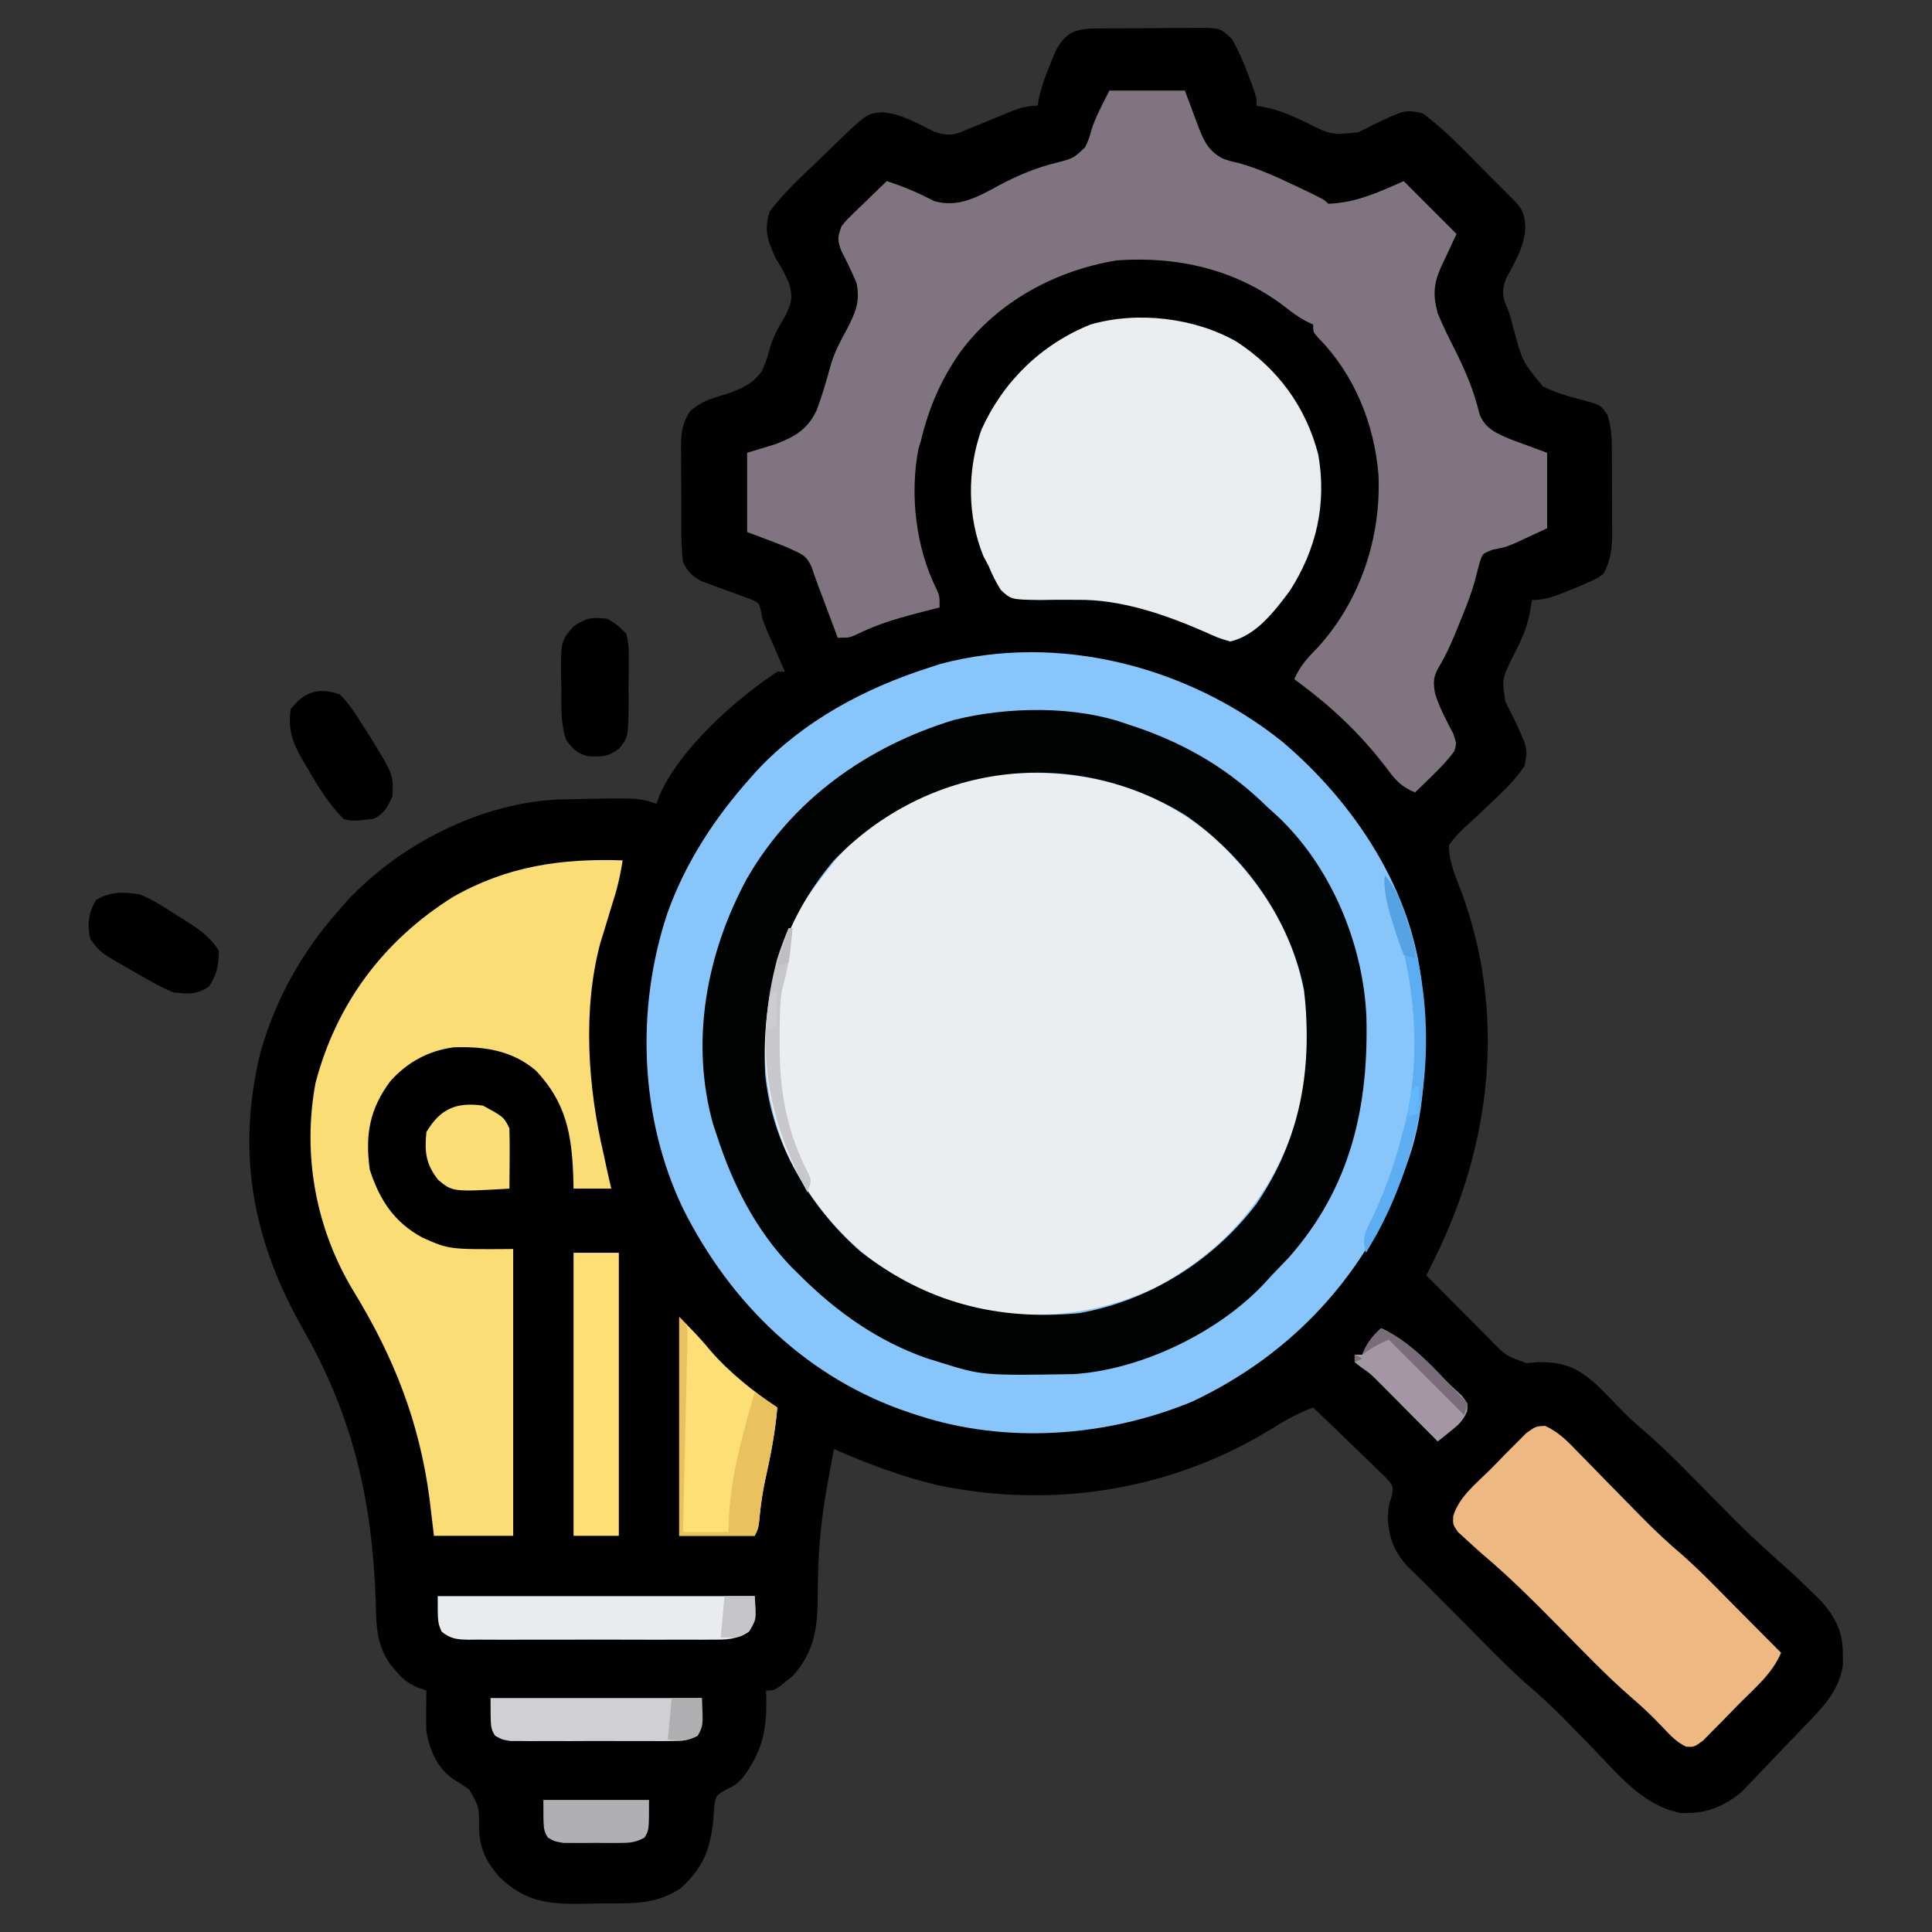 <svg xmlns="http://www.w3.org/2000/svg" width="512" height="512"><rect width="100%" height="100%" fill="#333333" stroke="none"/><path d="M0 0 C0.874 -0.008 1.748 -0.015 2.649 -0.023 C4.497 -0.034 6.346 -0.037 8.194 -0.032 C11.022 -0.031 13.847 -0.073 16.674 -0.117 C18.47 -0.122 20.266 -0.125 22.062 -0.125 C22.907 -0.141 23.752 -0.158 24.623 -0.175 C30.489 -0.106 30.489 -0.106 33.57 2.802 C35.316 5.849 36.63 8.861 37.848 12.156 C38.49 13.864 38.49 13.864 39.145 15.605 C40.098 18.469 40.098 18.469 40.098 20.469 C41.645 20.778 41.645 20.778 43.223 21.094 C46.803 21.94 49.908 23.303 53.212 24.91 C59.9 28.249 59.9 28.249 67.035 27.531 C68.411 26.889 69.768 26.203 71.098 25.469 C79.471 21.524 79.471 21.524 84.098 22.469 C90.467 27.16 95.97 33.189 101.535 38.781 C102.349 39.591 103.163 40.402 104.002 41.236 C104.775 42.01 105.548 42.784 106.344 43.582 C107.042 44.281 107.74 44.98 108.459 45.7 C110.769 48.193 111.078 49.225 111.355 52.684 C110.993 58.001 108.713 61.66 106.215 66.285 C104.8 70.317 105.446 71.585 107.098 75.469 C107.498 76.903 107.885 78.341 108.262 79.781 C110.55 88.257 110.55 88.257 115.942 94.835 C119.366 96.549 122.846 97.576 126.551 98.496 C131.327 99.806 131.327 99.806 133.098 102.469 C134.369 106.206 134.259 110.001 134.266 113.902 C134.269 114.617 134.272 115.332 134.276 116.069 C134.281 117.578 134.283 119.086 134.283 120.595 C134.285 122.895 134.303 125.194 134.322 127.494 C134.325 128.964 134.327 130.433 134.328 131.902 C134.335 132.586 134.342 133.269 134.35 133.973 C134.331 137.907 133.914 140.96 132.098 144.469 C130.434 145.727 130.434 145.727 128.473 146.594 C127.765 146.911 127.057 147.228 126.328 147.555 C125.592 147.856 124.856 148.158 124.098 148.469 C123.372 148.77 122.646 149.072 121.898 149.383 C118.846 150.59 116.405 151.469 113.098 151.469 C112.891 152.686 112.685 153.903 112.473 155.156 C111.558 159.524 109.848 163.024 107.785 166.969 C105.128 172.5 105.128 172.5 106.035 178.344 C106.678 179.74 107.365 181.117 108.098 182.469 C112.039 190.854 112.039 190.854 111.098 195.469 C108.284 199.753 104.422 203.175 100.703 206.66 C100.11 207.226 99.518 207.792 98.907 208.375 C97.714 209.509 96.504 210.626 95.279 211.725 C93.683 213.24 92.313 214.634 91.098 216.469 C91.063 220.95 92.882 224.871 94.473 229.031 C105.827 260.108 102.645 292.983 88.902 322.668 C87.673 325.288 86.399 327.883 85.098 330.469 C88.156 333.556 91.22 336.638 94.285 339.719 C95.582 341.028 95.582 341.028 96.904 342.363 C97.745 343.208 98.587 344.052 99.453 344.922 C100.223 345.697 100.993 346.472 101.786 347.271 C106.116 351.744 106.116 351.744 111.711 353.719 C112.602 353.636 113.492 353.554 114.41 353.469 C121.669 353.265 125.445 355.003 130.754 359.938 C132.608 361.765 134.4 363.628 136.191 365.52 C138.238 367.656 140.376 369.596 142.629 371.512 C149.394 377.353 155.546 383.864 161.825 390.217 C170.379 398.869 170.379 398.869 179.408 407.019 C182.015 409.256 184.46 411.623 186.91 414.031 C187.824 414.919 188.738 415.808 189.68 416.723 C193.588 421.161 195.524 425.025 195.473 430.969 C195.48 431.866 195.488 432.763 195.496 433.688 C194.479 440.789 189.877 445.213 185.098 450.156 C184.43 450.855 183.762 451.553 183.074 452.272 C181.724 453.681 180.369 455.086 179.012 456.487 C177.297 458.263 175.601 460.053 173.91 461.852 C172.974 462.829 172.036 463.806 171.098 464.781 C170.293 465.623 169.489 466.465 168.66 467.332 C164.594 470.723 160.016 472.896 154.66 472.906 C153.641 472.935 153.641 472.935 152.602 472.965 C142.579 470.979 136.371 463.173 129.598 456.156 C127.425 453.927 125.247 451.703 123.066 449.48 C122.275 448.672 122.275 448.672 121.468 447.847 C118.196 444.521 114.818 441.421 111.265 438.403 C105.918 433.632 100.957 428.428 95.91 423.344 C94.737 422.165 93.563 420.987 92.389 419.809 C89.753 417.163 87.118 414.518 84.492 411.864 C83.125 410.496 81.734 409.152 80.343 407.809 C76.636 403.945 75.214 400.152 74.848 394.844 C75.098 391.469 75.098 391.469 75.894 389.075 C76.394 386.309 76.394 386.309 74.283 383.973 C73.398 383.12 72.513 382.266 71.602 381.387 C71.134 380.928 70.666 380.469 70.185 379.996 C68.69 378.535 67.176 377.096 65.66 375.656 C64.643 374.669 63.626 373.68 62.611 372.689 C60.122 370.266 57.615 367.863 55.098 365.469 C51.487 366.85 48.318 368.482 45.039 370.54 C18.275 387.334 -13.62 392.524 -44.538 386.034 C-53.963 383.78 -63.046 380.364 -71.902 376.469 C-72.386 379.093 -72.865 381.718 -73.34 384.344 C-73.475 385.071 -73.609 385.798 -73.748 386.547 C-75.102 394.076 -75.894 401.545 -76.078 409.195 C-76.102 410.165 -76.126 411.134 -76.15 412.133 C-76.194 414.114 -76.225 416.096 -76.244 418.078 C-76.456 425.471 -77.788 430.946 -82.754 436.562 C-83.339 437.027 -83.924 437.491 -84.527 437.969 C-85.118 438.453 -85.708 438.938 -86.316 439.438 C-87.902 440.469 -87.902 440.469 -89.902 440.469 C-89.879 441.026 -89.856 441.582 -89.832 442.156 C-89.626 450.859 -90.869 456.698 -96.172 463.707 C-97.902 465.469 -97.902 465.469 -100.539 466.781 C-103.217 468.305 -103.217 468.305 -103.652 471.543 C-103.735 472.735 -103.817 473.928 -103.902 475.156 C-104.765 482.968 -106.728 487.526 -112.465 492.844 C-118.925 497.151 -124.863 496.875 -132.437 496.894 C-134.632 496.906 -136.825 496.955 -139.02 497.006 C-147.825 497.108 -153.867 496.306 -160.405 490.025 C-164.024 486.085 -165.845 482.216 -165.957 476.855 C-165.912 471.278 -165.912 471.278 -168.602 466.672 C-170.01 465.703 -171.442 464.768 -172.895 463.867 C-177.039 460.981 -178.98 456.348 -179.902 451.469 C-179.969 449.553 -179.988 447.635 -179.965 445.719 C-179.956 444.734 -179.947 443.749 -179.938 442.734 C-179.926 441.987 -179.914 441.239 -179.902 440.469 C-180.662 440.207 -181.421 439.945 -182.203 439.676 C-184.958 438.444 -186.193 437.45 -188.09 435.156 C-188.578 434.583 -189.067 434.009 -189.57 433.418 C-193.277 427.993 -193.204 422.894 -193.34 416.531 C-194.266 390.087 -199.369 367.919 -212.465 344.957 C-225.849 321.484 -230.414 298.094 -223.902 271.469 C-219.908 257.156 -212.765 244.56 -202.902 233.469 C-202.25 232.722 -201.598 231.976 -200.926 231.207 C-186.942 216.202 -165.426 205.191 -144.811 204.341 C-123.741 203.856 -123.741 203.856 -118.902 205.469 C-118.651 204.747 -118.4 204.025 -118.141 203.281 C-112.662 190.838 -98.115 177.873 -86.902 170.469 C-86.242 170.469 -85.582 170.469 -84.902 170.469 C-85.324 169.505 -85.745 168.54 -86.18 167.547 C-86.733 166.271 -87.287 164.995 -87.84 163.719 C-88.118 163.085 -88.395 162.45 -88.682 161.797 C-90.849 156.783 -90.849 156.783 -91.259 154.364 C-91.724 152.344 -91.724 152.344 -93.529 151.436 C-94.217 151.189 -94.905 150.942 -95.613 150.688 C-96.364 150.403 -97.114 150.118 -97.887 149.824 C-98.676 149.542 -99.465 149.26 -100.277 148.969 C-101.831 148.407 -103.381 147.835 -104.926 147.25 C-105.616 147.003 -106.306 146.756 -107.017 146.502 C-109.565 145.106 -110.528 144.056 -111.902 141.469 C-112.207 138.624 -112.347 136.004 -112.336 133.16 C-112.341 132.356 -112.346 131.553 -112.352 130.725 C-112.358 129.028 -112.357 127.331 -112.348 125.634 C-112.34 123.043 -112.369 120.455 -112.4 117.865 C-112.402 116.214 -112.401 114.562 -112.398 112.91 C-112.41 112.139 -112.421 111.368 -112.432 110.574 C-112.385 106.899 -112.033 104.682 -110.09 101.527 C-107.221 98.828 -104.145 98.009 -100.465 96.906 C-96.498 95.522 -93.515 94.32 -90.984 90.805 C-89.726 87.79 -89.726 87.79 -88.844 84.609 C-87.868 81.356 -86.445 78.938 -84.715 76.031 C-83.009 72.406 -82.71 71.082 -83.926 67.207 C-85.53 63.85 -85.53 63.85 -87.414 60.805 C-89.423 56.302 -90.544 53.264 -88.902 48.469 C-85.229 43.656 -80.93 39.606 -76.527 35.469 C-75.338 34.316 -74.15 33.161 -72.965 32.004 C-63.263 22.599 -63.263 22.599 -59.215 22.211 C-54.034 22.614 -49.949 25.077 -45.34 27.352 C-41.159 28.71 -39.85 28.252 -35.902 26.469 C-34.65 25.962 -33.396 25.46 -32.141 24.961 C-30.16 24.148 -28.181 23.33 -26.205 22.504 C-23.275 21.306 -21.1 20.469 -17.902 20.469 C-17.786 19.77 -17.67 19.071 -17.551 18.352 C-16.836 15.174 -15.772 12.352 -14.527 9.344 C-13.897 7.793 -13.897 7.793 -13.254 6.211 C-10.154 -0.079 -6.621 0.002 0 0 Z " fill="#010101" transform="translate(292.902,7.531)"></path><path d="M0 0 C19.126 16.146 34.707 39.452 37.14 64.98 C38.189 80.718 38.742 96.583 33.312 111.562 C33.06 112.264 32.808 112.966 32.549 113.688 C22.476 141.214 2.884 162.441 -23.668 174.969 C-46.381 184.411 -73.242 186.337 -96.688 178.562 C-97.315 178.359 -97.942 178.155 -98.588 177.945 C-125.594 168.95 -146.065 149.061 -158.676 123.871 C-170.206 99.826 -171.235 70.688 -162.788 45.456 C-157.94 31.975 -150.218 20.207 -140.688 9.562 C-139.846 8.615 -139.846 8.615 -138.988 7.648 C-126.637 -5.451 -110.632 -13.986 -93.688 -19.438 C-92.112 -19.952 -92.112 -19.952 -90.504 -20.477 C-59.173 -28.847 -24.874 -19.838 0 0 Z " fill="#87C5FA" transform="translate(339.688,196.438)"></path><path d="M0 0 C13.782 11.903 23.896 27.301 26.25 45.688 C26.75 55.323 27.101 65.393 24.25 74.688 C23.92 75.783 23.59 76.879 23.25 78.008 C16.899 97.353 4.359 111.353 -13.5 120.875 C-31.93 129.61 -52.086 130.352 -71.312 123.5 C-89.541 116.039 -103.069 102.67 -111.43 84.898 C-119.145 66.135 -118.767 46.372 -111.562 27.438 C-108.78 21.22 -104.997 15.982 -100.75 10.688 C-100.194 9.967 -99.639 9.246 -99.066 8.504 C-89.364 -3.432 -73.01 -13.2 -57.547 -14.863 C-36.243 -17.027 -17.258 -13.612 0 0 Z " fill="#EBEEF0" transform="translate(319.75,220.312)"></path><path d="M0 0 C6.6 0 13.2 0 20 0 C22.75 7.312 22.75 7.312 23.589 9.603 C25.097 13.486 26.272 16.019 30 18 C31.999 18.709 31.999 18.709 34.188 19.188 C39.414 20.639 44.176 22.808 49.062 25.125 C50.207 25.667 50.207 25.667 51.374 26.219 C56.851 28.851 56.851 28.851 58 30 C65.41 29.72 71.256 26.989 78 24 C82.62 28.62 87.24 33.24 92 38 C88.938 44.562 88.938 44.562 87.961 46.584 C85.896 51.205 85.716 54.147 87 59 C88.306 62.185 89.818 65.244 91.375 68.312 C94.294 74.09 96.623 79.54 98.116 85.86 C99.692 89.675 102.57 90.816 106.234 92.387 C107.395 92.816 108.555 93.245 109.75 93.688 C112.844 94.832 112.844 94.832 116 96 C116 102.6 116 109.2 116 116 C113.463 117.176 113.463 117.176 110.875 118.375 C109.872 118.843 108.869 119.311 107.836 119.793 C105 121 105 121 101.5 121.688 C98.91 122.718 98.91 122.718 98.223 124.742 C97.752 126.397 97.318 128.063 96.91 129.734 C95.748 133.903 94.157 137.82 92.5 141.812 C92.203 142.542 91.906 143.271 91.6 144.022 C90.316 147.114 89.03 149.951 87.281 152.816 C85.777 155.379 85.791 157.006 86.332 159.902 C87.511 163.604 89.335 167.016 91.137 170.449 C92 173 92 173 91.434 175.035 C89.618 177.524 87.585 179.603 85.375 181.75 C84.149 182.949 84.149 182.949 82.898 184.172 C82.272 184.775 81.645 185.378 81 186 C77.564 184.573 75.923 182.929 73.75 179.938 C66.461 170.311 58.704 163.086 49 156 C50.494 152.507 52.526 150.309 55.188 147.625 C66.504 135.217 72.04 118.475 71.312 101.812 C70.206 88.317 64.888 75.161 55.285 65.453 C54 64 54 64 54 62 C53.415 61.728 52.83 61.456 52.227 61.176 C50.039 60.02 48.297 58.738 46.375 57.188 C33.404 47.339 18.077 43.874 2 45 C-14.231 47.652 -29.555 55.881 -39.473 69.227 C-44.695 76.683 -47.87 84.101 -50 93 C-50.288 93.922 -50.288 93.922 -50.582 94.863 C-52.953 106.985 -51.325 121.164 -45.805 132.125 C-45 134 -45 134 -45 137 C-45.978 137.242 -46.957 137.485 -47.965 137.734 C-54.67 139.435 -61.055 141.136 -67.266 144.266 C-69 145 -69 145 -72 145 C-72.41 143.903 -72.82 142.806 -73.242 141.676 C-73.786 140.221 -74.331 138.767 -74.875 137.312 C-75.144 136.591 -75.414 135.87 -75.691 135.127 C-76.219 133.718 -76.751 132.31 -77.287 130.904 C-77.88 129.319 -78.43 127.718 -78.969 126.113 C-80.202 123.587 -81.084 122.999 -83.625 121.875 C-84.257 121.584 -84.888 121.292 -85.539 120.992 C-89.001 119.597 -92.505 118.31 -96 117 C-96 110.07 -96 103.14 -96 96 C-93.504 95.237 -91.009 94.474 -88.438 93.688 C-83.359 91.755 -79.944 89.761 -77.59 84.727 C-76.043 80.657 -74.873 76.483 -73.713 72.29 C-72.694 69.019 -71.213 66.252 -69.562 63.25 C-67.305 58.863 -65.999 56.007 -67 51 C-68.237 48.122 -69.554 45.328 -71.004 42.551 C-72.138 39.646 -72.032 38.859 -71 36 C-69.785 34.444 -69.785 34.444 -68.277 32.984 C-67.739 32.456 -67.201 31.927 -66.646 31.383 C-66.083 30.844 -65.519 30.305 -64.938 29.75 C-64.37 29.196 -63.802 28.641 -63.217 28.07 C-61.818 26.707 -60.41 25.352 -59 24 C-54.559 25.408 -50.562 27.145 -46.441 29.293 C-40.087 31.133 -34.8 28.159 -29.375 25.188 C-24.213 22.436 -19.478 20.446 -13.75 19.062 C-9.522 17.939 -9.522 17.939 -6.449 15.043 C-5.405 12.811 -5.405 12.811 -4.809 10.609 C-3.659 6.901 -1.736 3.473 0 0 Z " fill="#817481" transform="translate(294,24)"></path><path d="M0 0 C1.025 0.34 2.05 0.681 3.105 1.031 C16.182 5.656 27.104 12.243 37 22 C37.684 22.612 38.369 23.225 39.074 23.855 C53.55 37.193 62.197 57.835 63.107 77.287 C63.752 101.485 58.893 122.776 42.5 141.312 C41.01 142.884 39.51 144.447 38 146 C37.353 146.709 36.706 147.418 36.039 148.148 C23.814 161.172 3.378 171.028 -14.549 172.161 C-38.701 172.537 -38.701 172.537 -50 169 C-51.603 168.507 -51.603 168.507 -53.238 168.004 C-66.25 163.5 -77.303 155.681 -87 146 C-88.154 144.863 -88.154 144.863 -89.332 143.703 C-98.787 133.846 -104.804 121.923 -109 109 C-109.32 108.045 -109.639 107.09 -109.969 106.105 C-116.196 84.109 -111.781 60.658 -101.099 40.915 C-89.012 19.852 -69.098 5.762 -46.176 -1.203 C-31.983 -4.764 -13.802 -5.071 0 0 Z M-78 36 C-91.873 52.445 -97.248 71.356 -96.227 92.594 C-94.503 110.903 -84.636 127.614 -71.043 139.609 C-53.665 153.184 -34.75 158.032 -13 156 C5.684 152.673 22.583 142.078 34 127 C45.826 109.668 48.858 90.944 46.609 70.438 C42.942 51.631 30.904 34.919 15.293 24.129 C-14.968 5.292 -53.275 10.288 -78 36 Z " fill="#020303" transform="translate(299,192)"></path><path d="M0 0 C-0.608 4.169 -1.559 8.001 -2.875 12 C-3.589 14.332 -4.297 16.665 -5 19 C-5.46 20.471 -5.46 20.471 -5.93 21.973 C-10.663 39.801 -9.195 60.197 -5 78 C-4.787 78.998 -4.575 79.995 -4.355 81.023 C-3.928 83.021 -3.47 85.012 -3 87 C-6.3 87 -9.6 87 -13 87 C-13.026 85.949 -13.052 84.899 -13.078 83.816 C-13.477 72.584 -14.983 64.207 -22.969 55.73 C-29.306 50.332 -36.69 49.268 -44.816 49.555 C-51.546 50.496 -56.845 53.389 -61.438 58.375 C-67.069 65.841 -68.282 72.718 -67 82 C-64.412 90.001 -60.488 95.989 -53 100 C-45.952 103.131 -45.952 103.131 -29 103 C-29 128.08 -29 153.16 -29 179 C-35.93 179 -42.86 179 -50 179 C-50.392 175.721 -50.784 172.441 -51.188 169.062 C-53.854 148.861 -60.59 131.721 -71.188 114.375 C-81.273 97.847 -84.947 78.193 -81.387 59.008 C-75.868 37.953 -63.36 21.237 -44.938 9.688 C-30.563 1.506 -16.271 -0.526 0 0 Z " fill="#FADD75" transform="translate(165,228)"></path><path d="M0 0 C10.924 7.136 18.409 17.273 21.676 30.02 C23.91 42.985 21.207 55.018 14.074 66.098 C10.034 71.472 5.146 77.945 -1.699 79.457 C-4.941 78.48 -4.941 78.48 -8.574 76.832 C-19.064 72.272 -30.728 68.248 -42.262 68.422 C-43.306 68.416 -44.35 68.41 -45.426 68.404 C-47.608 68.398 -49.791 68.419 -51.973 68.467 C-59.74 68.357 -59.74 68.357 -62.481 65.785 C-63.791 63.725 -64.775 61.714 -65.699 59.457 C-66.149 58.614 -66.599 57.771 -67.062 56.902 C-71.369 46.376 -71.421 34.084 -67.637 23.395 C-61.887 10.575 -51.741 0.705 -38.699 -4.543 C-26.26 -8.148 -11.093 -6.341 0 0 Z " fill="#EAEDEF" transform="translate(327.699,90.543)"></path><path d="M0 0 C3.69 1.635 6.161 4.253 8.912 7.12 C9.508 7.724 10.103 8.327 10.717 8.949 C12.618 10.879 14.506 12.823 16.393 14.769 C18.874 17.307 21.361 19.839 23.85 22.37 C24.451 22.983 25.051 23.595 25.67 24.226 C29.155 27.761 32.721 31.103 36.513 34.31 C41.595 38.817 46.297 43.76 51.08 48.581 C52.2 49.706 53.32 50.83 54.44 51.954 C57.156 54.681 59.869 57.412 62.58 60.144 C60.289 65.591 55.782 69.352 51.677 73.472 C50.205 74.957 48.752 76.459 47.299 77.962 C46.374 78.895 45.448 79.827 44.494 80.788 C43.648 81.648 42.802 82.507 41.93 83.393 C39.58 85.144 39.58 85.144 37.403 85.03 C34.849 83.788 33.275 82.082 31.33 80.019 C28.704 77.248 26.034 74.651 23.127 72.183 C16.138 66.132 9.775 59.392 3.28 52.823 C-3.107 46.369 -9.465 39.994 -16.42 34.144 C-17.959 32.789 -19.485 31.419 -20.982 30.019 C-21.664 29.397 -22.346 28.776 -23.049 28.136 C-24.42 26.144 -24.42 26.144 -24.288 23.839 C-22.65 18.754 -18.369 15.428 -14.647 11.739 C-13.17 10.269 -11.723 8.775 -10.275 7.276 C-9.348 6.348 -8.421 5.42 -7.467 4.464 C-6.619 3.611 -5.772 2.757 -4.899 1.878 C-2.42 0.144 -2.42 0.144 0 0 Z " fill="#EEB882" transform="translate(409.42,377.856)"></path><path d="M0 0 C2.952 2.952 5.539 5.582 8.125 8.75 C13.256 14.694 19.479 19.652 26 24 C25.423 30.691 24.156 37.058 22.695 43.609 C22.102 46.502 21.669 49.315 21.375 52.25 C21 56 21 56 20 58 C13.4 58 6.8 58 0 58 C0 38.86 0 19.72 0 0 Z " fill="#FDDF76" transform="translate(180,349)"></path><path d="M0 0 C27.72 0 55.44 0 84 0 C84 7 84 7 82.467 9.405 C79.173 11.535 76.325 11.561 72.525 11.518 C71.778 11.525 71.032 11.532 70.262 11.539 C67.798 11.556 65.335 11.545 62.871 11.531 C61.158 11.534 59.444 11.538 57.731 11.543 C54.142 11.549 50.554 11.54 46.965 11.521 C42.362 11.499 37.761 11.512 33.158 11.536 C29.621 11.55 26.084 11.546 22.547 11.535 C20.85 11.533 19.152 11.536 17.455 11.545 C15.085 11.555 12.716 11.54 10.345 11.518 C9.643 11.526 8.94 11.534 8.215 11.542 C5.205 11.49 3.411 11.334 1.041 9.405 C0 7 0 7 0 0 Z " fill="#E9ECEE" transform="translate(116,423)"></path><path d="M0 0 C3.96 0 7.92 0 12 0 C12 24.75 12 49.5 12 75 C8.04 75 4.08 75 0 75 C0 50.25 0 25.5 0 0 Z " fill="#FEE076" transform="translate(152,332)"></path><path d="M0 0 C18.48 0 36.96 0 56 0 C56 8 56 8 54.805 9.976 C52.449 11.313 50.826 11.381 48.117 11.388 C47.126 11.398 46.135 11.407 45.114 11.417 C44.045 11.411 42.976 11.405 41.875 11.398 C40.227 11.403 40.227 11.403 38.546 11.407 C36.223 11.409 33.9 11.404 31.576 11.391 C28.014 11.375 24.453 11.391 20.891 11.41 C18.635 11.408 16.38 11.404 14.125 11.398 C13.056 11.405 11.987 11.411 10.886 11.417 C9.4 11.403 9.4 11.403 7.883 11.388 C7.01 11.386 6.138 11.383 5.239 11.381 C3 11 3 11 1.195 9.976 C0 8 0 8 0 0 Z " fill="#CFCFD4" transform="translate(130,450)"></path><path d="M0 0 C2.451 2.373 4.187 5.124 6 8 C6.626 8.975 7.253 9.949 7.898 10.953 C14.235 21.247 14.235 21.247 14 27 C12.654 29.948 11.914 31.543 9 33 C3.288 33.655 3.288 33.655 1 33 C-3.054 28.83 -5.949 24.099 -8.812 19.062 C-9.219 18.385 -9.626 17.708 -10.045 17.01 C-12.599 12.533 -13.63 9.284 -13 4 C-9.373 -0.752 -5.669 -1.89 0 0 Z " fill="#000000" transform="translate(90,184)"></path><path d="M0 0 C3.379 1.386 6.331 3.246 9.375 5.25 C10.564 5.987 10.564 5.987 11.777 6.738 C15.552 9.134 18.623 11.118 21 15 C20.931 18.859 20.524 21.214 18.375 24.438 C14.987 26.667 13.036 26.406 9 26 C5.765 24.702 2.815 23.012 -0.188 21.25 C-0.981 20.807 -1.774 20.363 -2.592 19.906 C-10.3 15.505 -10.3 15.505 -13 12 C-14.021 8.156 -13.527 4.917 -11.562 1.5 C-7.734 -0.741 -4.343 -0.657 0 0 Z " fill="#000000" transform="translate(37,237)"></path><path d="M0 0 C2.656 1.625 2.656 1.625 5 4 C5.631 6.961 5.631 6.961 5.629 10.375 C5.632 12.224 5.632 12.224 5.635 14.109 C5.611 15.393 5.587 16.677 5.562 18 C5.573 19.284 5.584 20.568 5.596 21.891 C5.521 31.354 5.521 31.354 3.09 34.365 C0.208 36.62 -1.559 36.572 -5.098 36.395 C-8.031 35.786 -9.294 34.389 -11 32 C-12.521 27.437 -12.225 22.905 -12.25 18.125 C-12.271 17.131 -12.291 16.137 -12.312 15.113 C-12.362 5.88 -12.362 5.88 -9 2 C-5.487 -0.342 -4.135 -0.496 0 0 Z " fill="#000000" transform="translate(161,164)"></path><path d="M0 0 C5.5 3 5.5 3 7 6 C7.072 8.718 7.093 11.409 7.062 14.125 C7.058 14.879 7.053 15.633 7.049 16.41 C7.037 18.273 7.019 20.137 7 22 C-8.037 22.861 -8.037 22.861 -11.875 19.688 C-15.164 15.528 -15.53 12.215 -15 7 C-11.296 0.794 -7.086 -0.986 0 0 Z " fill="#FBDE75" transform="translate(128,293)"></path><path d="M0 0 C5.57 2.434 9.617 6.897 14 11 C14.887 11.81 15.774 12.619 16.688 13.453 C17.512 14.232 18.337 15.01 19.188 15.812 C19.944 16.52 20.701 17.228 21.48 17.957 C23 20 23 20 22.818 21.925 C21.808 24.487 20.576 25.539 18.438 27.25 C17.797 27.771 17.156 28.292 16.496 28.828 C16.002 29.215 15.509 29.602 15 30 C14.476 29.47 13.951 28.941 13.411 28.395 C11.027 25.99 8.638 23.589 6.25 21.188 C5.425 20.354 4.6 19.521 3.75 18.662 C2.551 17.458 2.551 17.458 1.328 16.23 C0.595 15.492 -0.138 14.754 -0.894 13.993 C-2.947 11.962 -2.947 11.962 -5.271 10.361 C-5.841 9.912 -6.412 9.463 -7 9 C-7 8.34 -7 7.68 -7 7 C-6.34 7 -5.68 7 -5 7 C-4.732 6.402 -4.464 5.804 -4.188 5.188 C-3.015 3.028 -1.806 1.642 0 0 Z " fill="#A397A3" transform="translate(366,352)"></path><path d="M0 0 C2 2 2 2 2.203 4.329 C2.18 5.301 2.158 6.274 2.135 7.276 C2.115 8.377 2.095 9.478 2.074 10.612 C2.042 11.805 2.01 12.998 1.977 14.227 C1.952 15.445 1.927 16.662 1.901 17.917 C1.818 21.82 1.722 25.723 1.625 29.625 C1.567 32.266 1.509 34.906 1.453 37.547 C1.313 44.032 1.16 50.516 1 57 C4.96 57 8.92 57 13 57 C13.082 55.206 13.165 53.411 13.25 51.562 C14.066 40.766 16.983 30.364 20 20 C21.98 21.32 23.96 22.64 26 24 C25.423 30.691 24.156 37.058 22.695 43.609 C22.102 46.502 21.669 49.315 21.375 52.25 C21 56 21 56 20 58 C13.4 58 6.8 58 0 58 C0 38.86 0 19.72 0 0 Z " fill="#EAC15F" transform="translate(180,349)"></path><path d="M0 0 C9.24 0 18.48 0 28 0 C28 8 28 8 26.812 9.975 C24.427 11.324 22.738 11.388 20 11.398 C19.031 11.402 18.061 11.406 17.062 11.41 C16.052 11.399 15.041 11.387 14 11.375 C12.989 11.387 11.979 11.398 10.938 11.41 C9.968 11.406 8.999 11.402 8 11.398 C7.113 11.395 6.226 11.392 5.312 11.388 C3 11 3 11 1.188 9.975 C0 8 0 8 0 0 Z " fill="#B0B0B4" transform="translate(144,477)"></path><path d="M0 0 C2.88 3.367 4.163 6.755 5.562 10.938 C5.976 12.143 6.39 13.348 6.816 14.59 C14.639 41.329 11.057 70.718 -2.109 95.05 C-3.056 96.71 -4.025 98.357 -5 100 C-6.391 95.828 -4.606 93.444 -2.812 89.688 C0.57 82.286 3.075 74.922 5 67 C5.226 66.161 5.451 65.322 5.684 64.457 C9.749 46.823 7.861 25.429 1.375 8.586 C0.135 5.353 -0.318 3.394 0 0 Z " fill="#5CADF1" transform="translate(367,232)"></path><path d="M0 0 C0.33 0 0.66 0 1 0 C0.883 1.334 0.756 2.667 0.625 4 C0.555 4.742 0.486 5.485 0.414 6.25 C0 9 0 9 -1.016 12.527 C-2.457 18.148 -2.383 23.79 -2.375 29.562 C-2.373 30.715 -2.372 31.868 -2.37 33.056 C-2.203 44.689 -0.058 54.866 5.363 65.266 C6 67 6 67 5 70 C-6.157 49.661 -9.025 30.499 -3 8 C-2.118 5.247 -1.14 2.66 0 0 Z " fill="#C7C7CC" transform="translate(209,246)"></path><path d="M0 0 C2.64 0 5.28 0 8 0 C8.362 7.357 8.362 7.357 6.875 10 C4.211 11.421 1.965 11.198 -1 11 C-0.67 7.37 -0.34 3.74 0 0 Z " fill="#AFAFB2" transform="translate(178,450)"></path><path d="M0 0 C2.64 0 5.28 0 8 0 C8.485 6.3 8.485 6.3 6.312 9.438 C4 11 4 11 -1 11 C-0.67 7.37 -0.34 3.74 0 0 Z " fill="#C5C5CA" transform="translate(192,423)"></path><path d="M0 0 C9.028 3.946 16.214 13.067 23 20 C22.67 20.99 22.34 21.98 22 23 C15.4 16.4 8.8 9.8 2 3 C-1.917 4.855 -1.917 4.855 -5 7 C-3.707 4.116 -2.341 2.128 0 0 Z M-7 7 C-6.01 7.495 -6.01 7.495 -5 8 C-5.99 8.495 -5.99 8.495 -7 9 C-7 8.34 -7 7.68 -7 7 Z " fill="#796D79" transform="translate(366,352)"></path><path d="M0 0 C3.013 3.455 4.316 7.266 5.688 11.562 C5.912 12.235 6.137 12.907 6.369 13.6 C7.322 16.516 8 18.912 8 22 C7.01 21.67 6.02 21.34 5 21 C3.946 18.4 3.094 15.93 2.312 13.25 C2.088 12.533 1.863 11.817 1.631 11.078 C0.485 7.29 -0.291 4.002 0 0 Z " fill="#56A3E3" transform="translate(367,232)"></path><path d="M0 0 C0.33 0 0.66 0 1 0 C0.487 5.828 -0.205 11.415 -2 17 C-2.99 17.33 -3.98 17.66 -5 18 C-3.901 11.689 -2.419 5.937 0 0 Z " fill="#C7C7CB" transform="translate(209,246)"></path><path d="M0 0 C0.33 0 0.66 0 1 0 C1 2.97 1 5.94 1 9 C0.01 9.33 -0.98 9.66 -2 10 C-1.86 8.52 -1.712 7.041 -1.562 5.562 C-1.481 4.739 -1.4 3.915 -1.316 3.066 C-1 1 -1 1 0 0 Z " fill="#CCCCD1" transform="translate(205,263)"></path><path d="M0 0 C0.33 0 0.66 0 1 0 C0.67 2.97 0.34 5.94 0 9 C-0.99 9.33 -1.98 9.66 -3 10 C-2.01 6.7 -1.02 3.4 0 0 Z " fill="#BEBEC3" transform="translate(209,246)"></path><path d="M0 0 C0.33 0 0.66 0 1 0 C1 2.31 1 4.62 1 7 C0.01 7.33 -0.98 7.66 -2 8 C-1.125 1.125 -1.125 1.125 0 0 Z " fill="#62B7FD" transform="translate(375,288)"></path></svg>